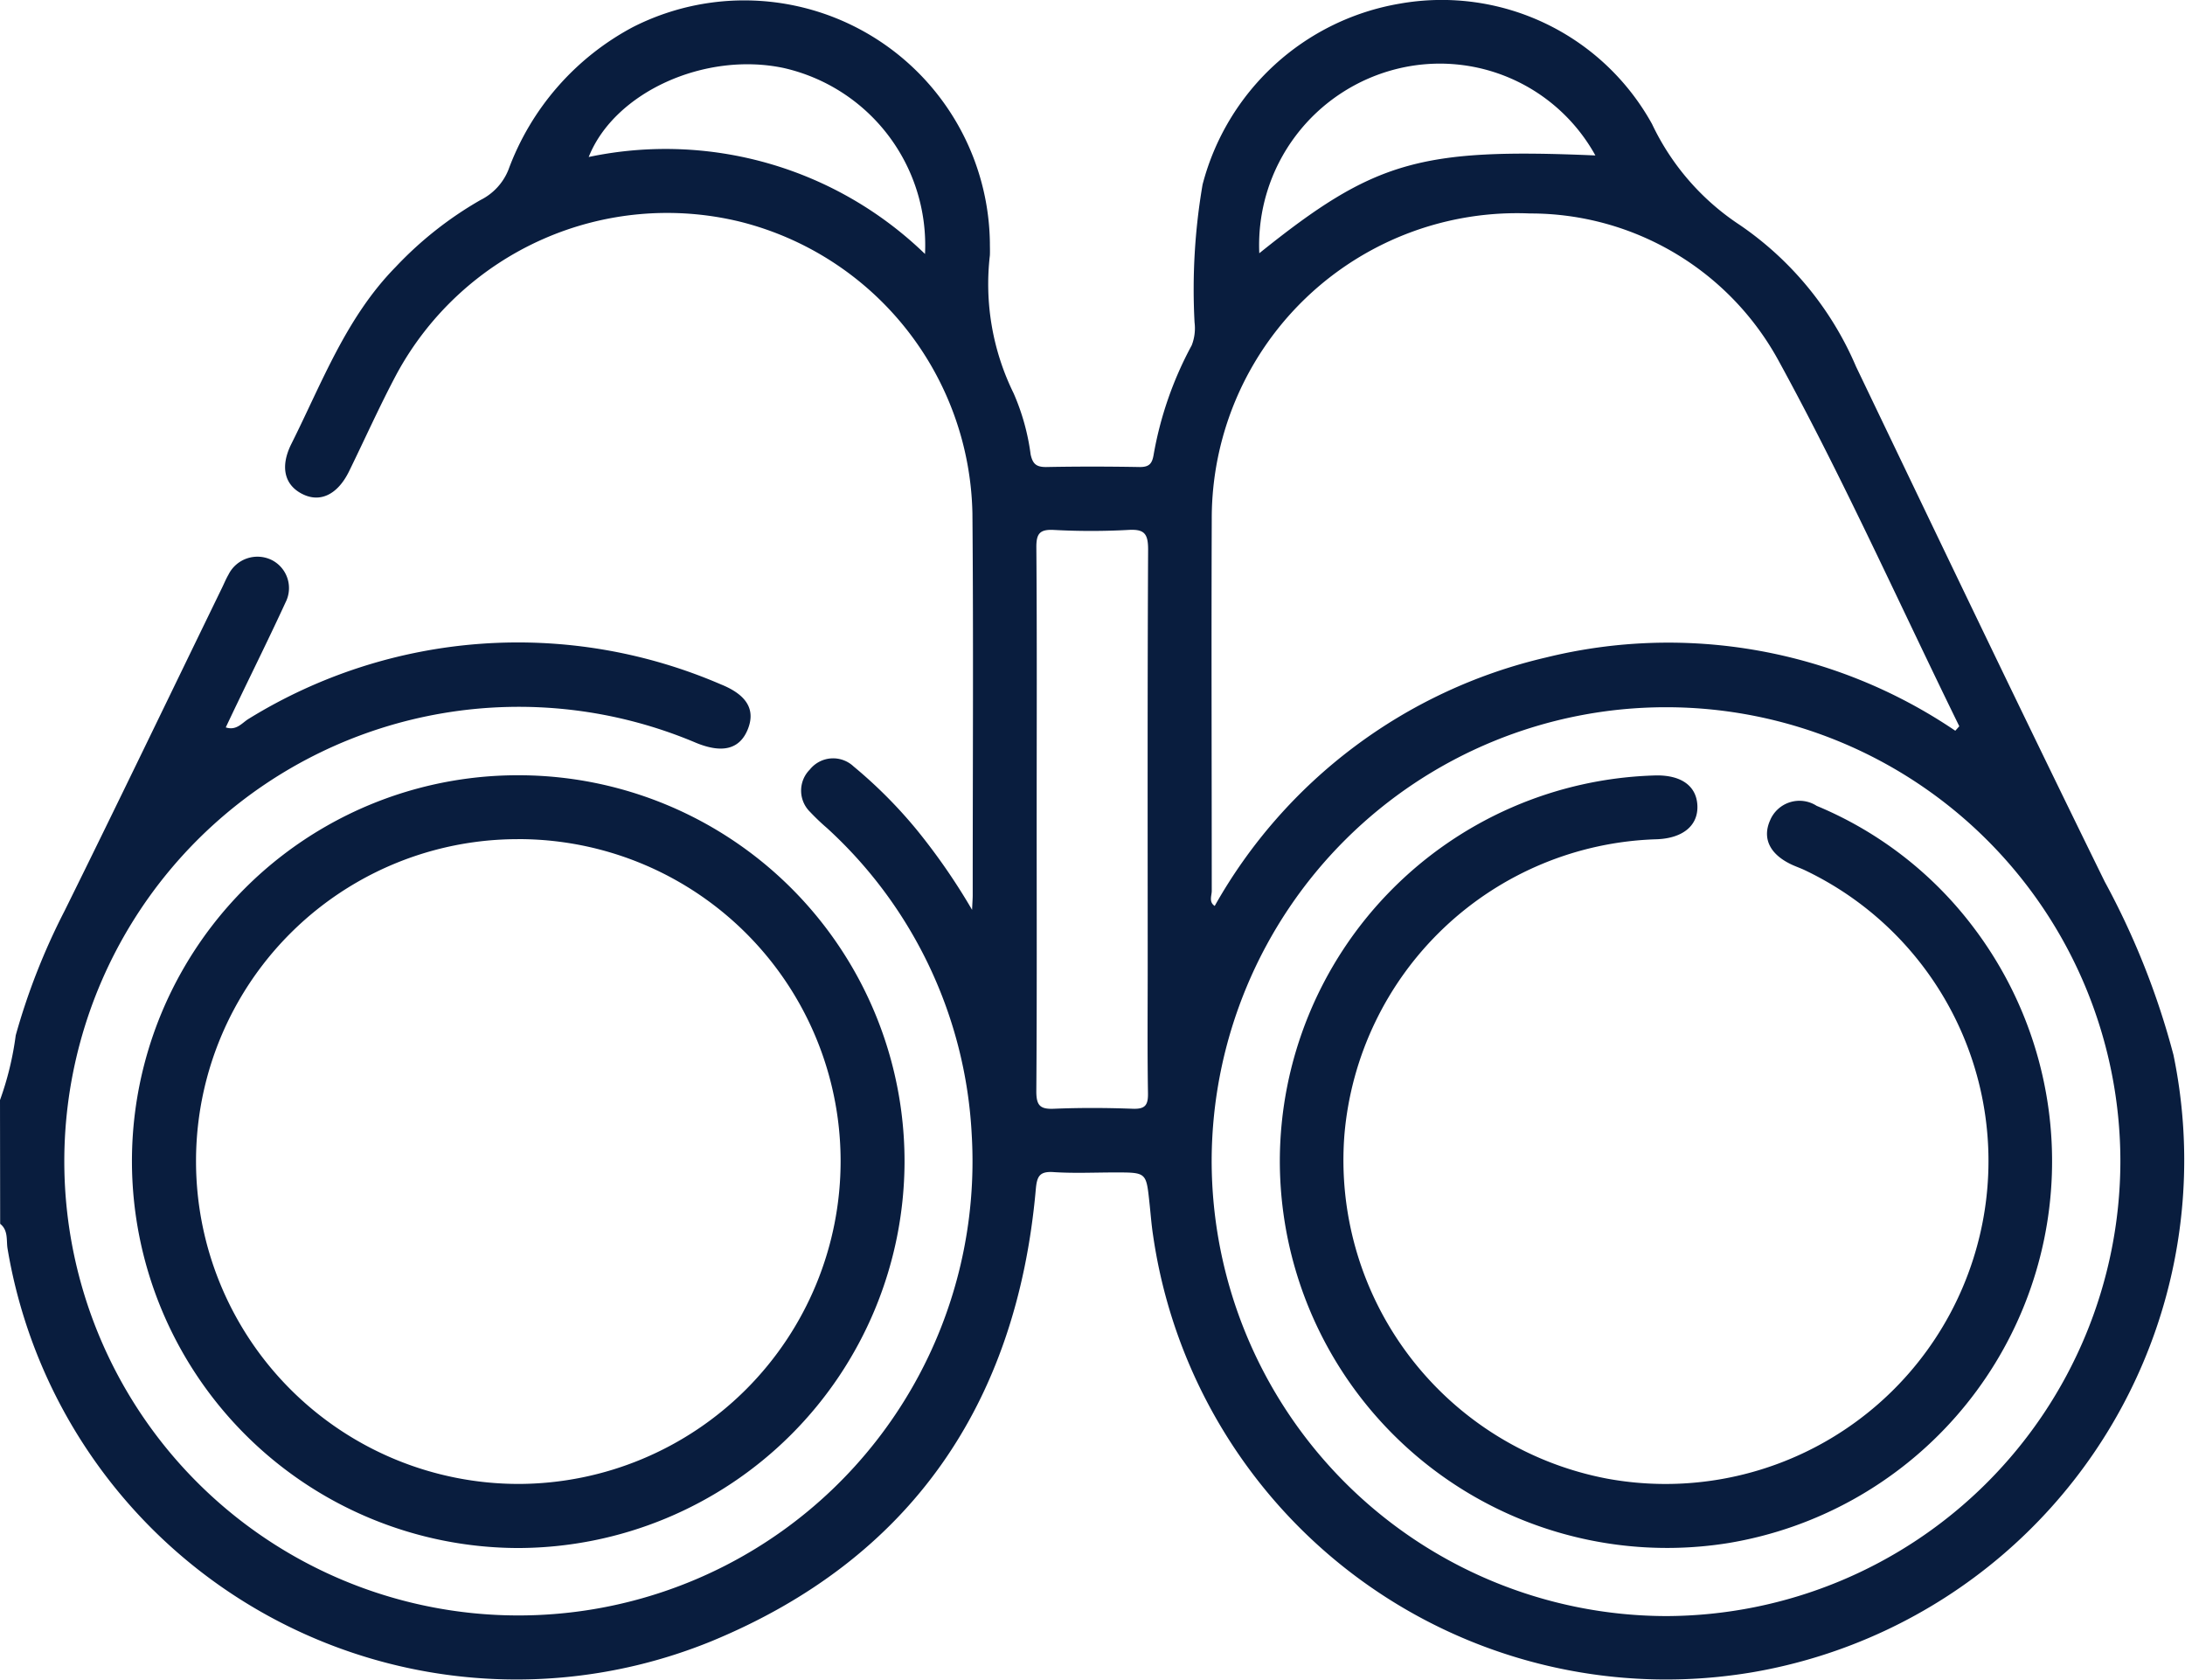 <svg id="Groupe_100" data-name="Groupe 100" xmlns="http://www.w3.org/2000/svg" width="69.487" height="53.429" viewBox="0 0 69.487 53.429">
  <path id="Tracé_560" data-name="Tracé 560" d="M-738.48,489.837a9.787,9.787,0,0,0,.5-2.058,20.966,20.966,0,0,1,1.552-3.955c1.689-3.413,3.34-6.846,5.006-10.271.069-.142.129-.289.208-.425a1.029,1.029,0,0,1,1.384-.46,1,1,0,0,1,.434,1.337c-.5,1.086-1.03,2.155-1.547,3.232-.116.24-.23.481-.357.749.346.115.523-.153.734-.276a16.3,16.3,0,0,1,15.013-1.091c.832.335,1.1.809.857,1.421q-.381.955-1.643.439a14.453,14.453,0,0,0-19.584,9.494A14.441,14.441,0,0,0-723.5,506.146a14.44,14.44,0,0,0,15.922-15.221,14.18,14.18,0,0,0-4.6-9.736,7.066,7.066,0,0,1-.539-.514.947.947,0,0,1-.01-1.347.949.949,0,0,1,1.393-.1,14.913,14.913,0,0,1,2.008,2.015,19.956,19.956,0,0,1,1.76,2.545c.011-.258.02-.36.02-.462,0-4.048.025-8.1-.009-12.142a9.762,9.762,0,0,0-7.372-9.274,9.787,9.787,0,0,0-10.937,4.835c-.54,1.014-1.009,2.065-1.516,3.1-.368.748-.93,1.01-1.5.712-.557-.288-.695-.866-.333-1.588.977-1.95,1.743-4.024,3.318-5.626a11.656,11.656,0,0,1,2.7-2.129,1.837,1.837,0,0,0,.883-.957,8.44,8.44,0,0,1,3.962-4.541A7.812,7.812,0,0,1-707,462.568c0,.136.006.271,0,.407a7.874,7.874,0,0,0,.754,4.385,7.146,7.146,0,0,1,.542,1.947c.066.3.179.4.489.4.994-.019,1.99-.018,2.984,0,.288,0,.386-.1.435-.371a11.449,11.449,0,0,1,1.215-3.5,1.492,1.492,0,0,0,.09-.727,19.724,19.724,0,0,1,.255-4.384,7.835,7.835,0,0,1,6.271-5.753,7.64,7.64,0,0,1,8.023,3.828,7.874,7.874,0,0,0,2.794,3.212,10.381,10.381,0,0,1,3.693,4.5c2.622,5.467,5.237,10.937,7.909,16.379a24.678,24.678,0,0,1,2.186,5.509,16.522,16.522,0,0,1-13.392,19.632,16.486,16.486,0,0,1-19.057-13.886c-.055-.357-.08-.719-.12-1.078-.1-.93-.1-.93-1.08-.93-.656,0-1.314.032-1.966-.011-.456-.03-.529.142-.566.56-.608,6.817-3.993,11.753-10.322,14.361a16.409,16.409,0,0,1-22.375-12.476c-.047-.265.031-.59-.237-.8Zm53.011-12.492a14.45,14.45,0,0,0-14.478,14.4,14.488,14.488,0,0,0,14.458,14.5,14.484,14.484,0,0,0,14.441-14.449A14.446,14.446,0,0,0-685.469,477.345Zm9.172.746.126-.141c-1.9-3.876-3.667-7.823-5.737-11.606a8.987,8.987,0,0,0-7.911-4.7,9.708,9.708,0,0,0-10.125,9.739c-.015,3.932,0,7.864,0,11.8,0,.156-.1.354.094.481a16.334,16.334,0,0,1,10.533-7.9A16.264,16.264,0,0,1-676.3,478.091Zm-29.215,2.789c0,2.893.01,5.787-.011,8.68,0,.448.12.572.56.553.835-.035,1.673-.031,2.508,0,.39.014.489-.112.483-.49-.022-1.333-.009-2.667-.009-4,0-4.431-.01-8.861.013-13.292,0-.512-.124-.654-.63-.624a21.794,21.794,0,0,1-2.372,0c-.454-.023-.555.127-.552.561C-705.5,475.138-705.512,478.009-705.512,480.88Zm-3.551-17.948a5.778,5.778,0,0,0-4.495-5.914c-2.5-.529-5.38.767-6.2,2.83A11.856,11.856,0,0,1-709.063,462.932Zm10.631-.023c3.648-2.933,5.1-3.351,10.688-3.11A5.651,5.651,0,0,0-694,457.033,5.773,5.773,0,0,0-698.432,462.909Z" transform="translate(738.48 -454.856)" fill="#091d3e"/>
  <path id="Tracé_561" data-name="Tracé 561" d="M-703.023,590.808A12.278,12.278,0,0,1-690.75,603.1a12.314,12.314,0,0,1-12.3,12.281,12.309,12.309,0,0,1-12.27-12.3A12.272,12.272,0,0,1-703.023,590.808Zm-.035,2.032a10.235,10.235,0,0,0-10.224,10.269,10.261,10.261,0,0,0,10.272,10.234,10.266,10.266,0,0,0,10.227-10.282A10.242,10.242,0,0,0-703.058,592.839Z" transform="translate(719.516 -566.156)" fill="#091d3e"/>
  <path id="Tracé_562" data-name="Tracé 562" d="M-514.016,603.077a12.283,12.283,0,0,1,11.979-12.236c.8-.006,1.273.343,1.3.959.028.634-.46,1.039-1.288,1.071a10.275,10.275,0,0,0-9.936,9.385,10.309,10.309,0,0,0,8.371,10.95,10.27,10.27,0,0,0,11.608-6.935,10.241,10.241,0,0,0-5.336-12.415c-.142-.068-.293-.118-.435-.186-.685-.326-.925-.831-.672-1.4a1.012,1.012,0,0,1,1.482-.461,12.028,12.028,0,0,1,4.977,3.852,12.308,12.308,0,0,1-7.781,19.589A12.313,12.313,0,0,1-514.016,603.077Z" transform="translate(554.717 -566.184)" fill="#091d3e"/>
</svg>
